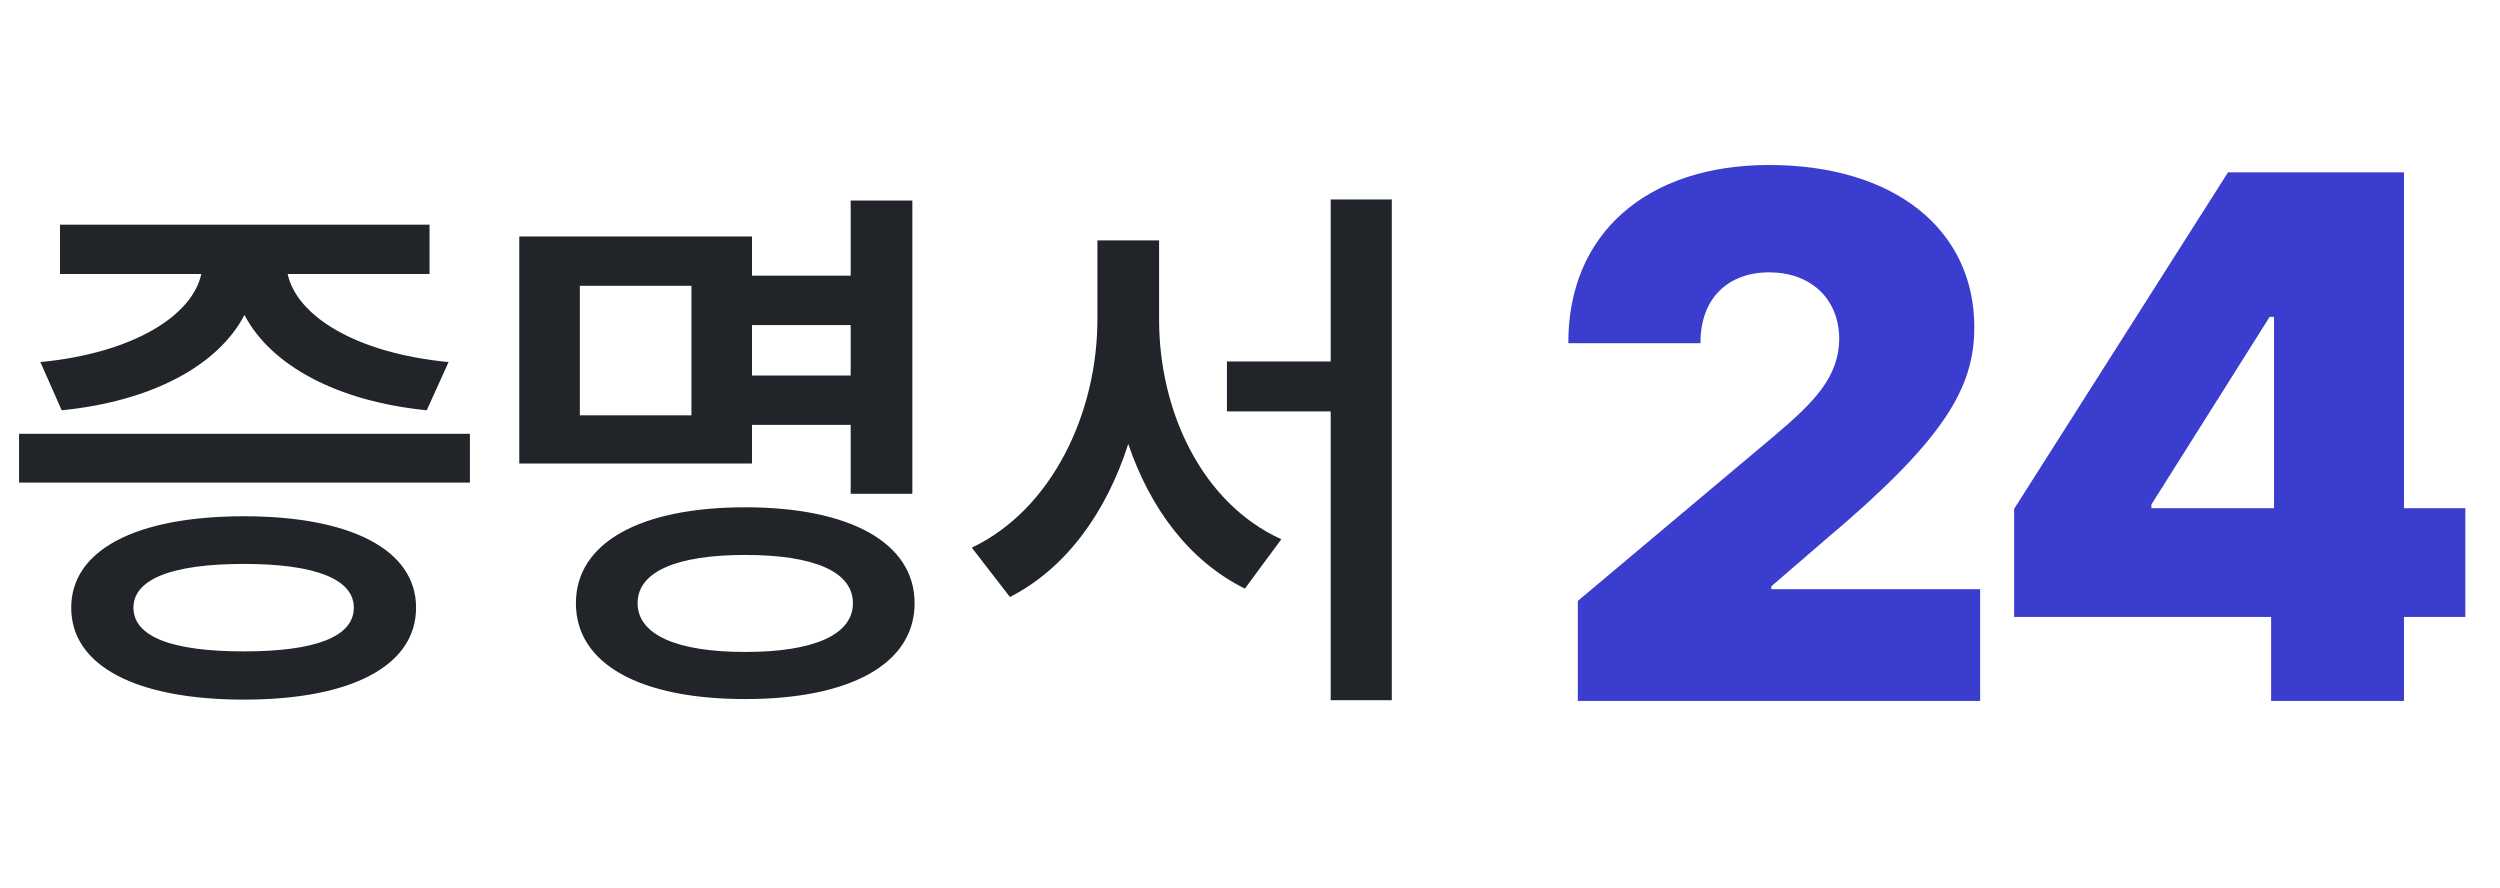 <svg width="107" height="38" viewBox="0 0 107 38" fill="none" xmlns="http://www.w3.org/2000/svg">
<path d="M0.816 18.568H20.112V20.656H0.816V18.568ZM10.44 22.096C15.024 22.096 17.808 23.536 17.808 26.008C17.808 28.504 15.024 29.944 10.44 29.944C5.832 29.944 3.048 28.504 3.048 26.008C3.048 23.536 5.832 22.096 10.44 22.096ZM10.44 24.136C7.368 24.136 5.712 24.784 5.712 26.008C5.712 27.256 7.368 27.88 10.44 27.88C13.488 27.88 15.144 27.256 15.144 26.008C15.144 24.784 13.488 24.136 10.44 24.136ZM2.568 9.616H18.384V11.728H12.312C12.696 13.504 15.192 15.112 19.2 15.496L18.264 17.56C14.424 17.176 11.592 15.64 10.464 13.48C9.336 15.64 6.504 17.176 2.64 17.56L1.728 15.496C5.712 15.112 8.232 13.504 8.616 11.728H2.568V9.616ZM36.409 8.584H39.049V21.136H36.409V18.184H32.185V19.84H22.225V10.12H32.185V11.8H36.409V8.584ZM29.593 12.232H24.817V17.776H29.593V12.232ZM31.897 21.712C36.361 21.712 39.145 23.224 39.145 25.816C39.145 28.432 36.361 29.92 31.897 29.92C27.409 29.92 24.649 28.432 24.649 25.816C24.649 23.224 27.409 21.712 31.897 21.712ZM31.897 23.752C28.945 23.752 27.289 24.472 27.289 25.816C27.289 27.16 28.945 27.904 31.897 27.904C34.849 27.904 36.505 27.16 36.505 25.816C36.505 24.472 34.849 23.752 31.897 23.752ZM32.185 16.072H36.409V13.912H32.185V16.072ZM52.513 15.472H56.953V8.536H59.569V29.968H56.953V17.608H52.513V15.472ZM46.969 10.288H49.609V13.672C49.609 17.632 51.457 21.544 54.841 23.08L53.281 25.192C50.905 24.016 49.225 21.76 48.289 19C47.353 21.928 45.625 24.328 43.225 25.552L41.593 23.44C45.025 21.808 46.969 17.68 46.969 13.672V10.288Z" fill="#212529"/>
<path d="M67.531 30V25.719L75.938 18.656C77.656 17.203 78.703 16.141 78.719 14.5C78.703 12.734 77.453 11.656 75.719 11.656C73.969 11.656 72.766 12.766 72.781 14.688H67.125C67.109 9.969 70.516 7.062 75.719 7.062C81.078 7.062 84.5 9.828 84.5 14C84.5 16.625 83.203 18.828 78.094 23.125L75.812 25.094V25.219H84.75V30H67.531ZM86.204 26.406V21.781L95.36 7.375H102.891V21.75H105.516V26.406H102.891V30H97.204V26.406H86.204ZM92.079 21.75H97.329V13.562H97.141L92.079 21.594V21.75Z" fill="#3A3DCE"/>
</svg>
